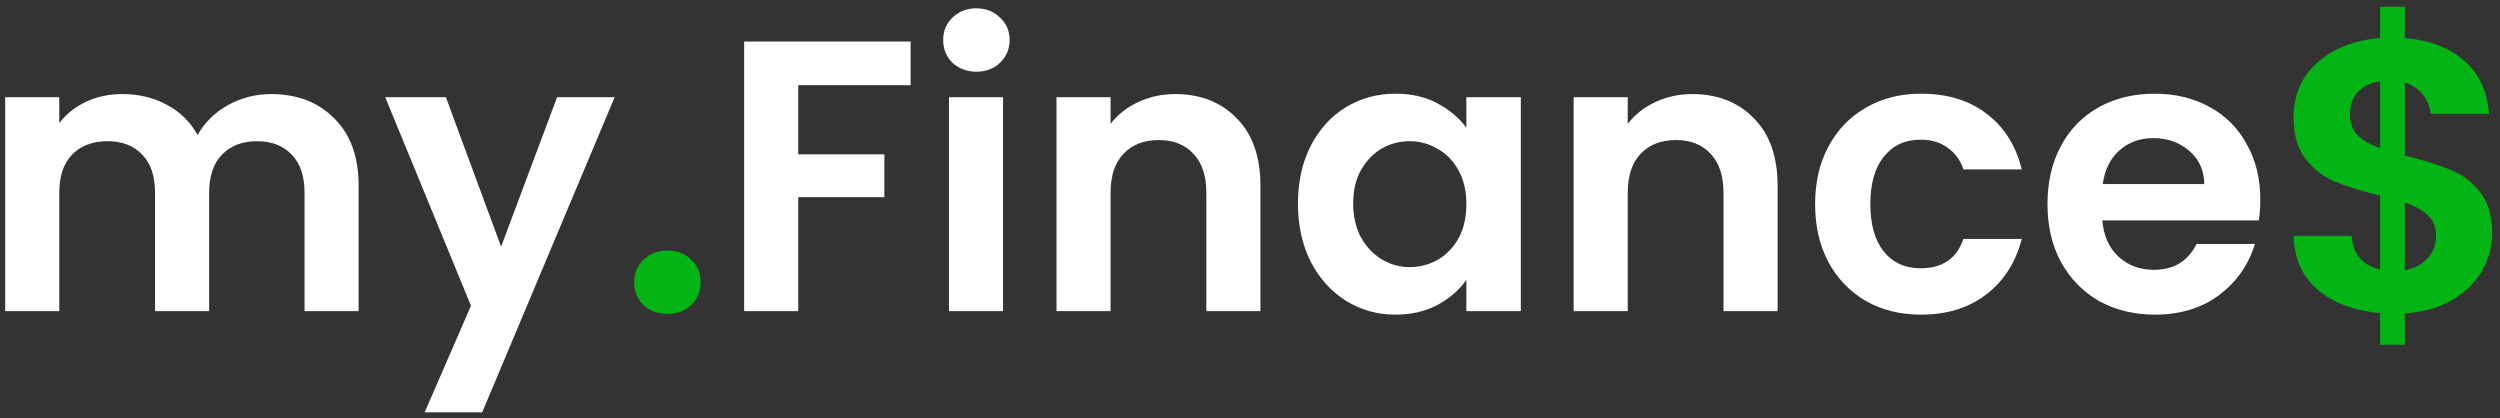 <svg width="233" height="39" viewBox="0 0 233 39" fill="none" xmlns="http://www.w3.org/2000/svg">
<rect x="0" y="0" width="233" height="39" fill="#333333" stroke="none"/>
<path d="M25.252 8.768C27.7 8.768 29.668 9.524 31.156 11.036C32.668 12.524 33.424 14.612 33.424 17.3V29H28.384V17.984C28.384 16.424 27.988 15.236 27.196 14.42C26.404 13.58 25.324 13.16 23.956 13.16C22.588 13.16 21.496 13.58 20.68 14.42C19.888 15.236 19.492 16.424 19.492 17.984V29H14.452V17.984C14.452 16.424 14.056 15.236 13.264 14.42C12.472 13.58 11.392 13.16 10.024 13.16C8.632 13.16 7.528 13.58 6.712 14.42C5.92 15.236 5.524 16.424 5.524 17.984V29H0.484V9.056H5.524V11.468C6.172 10.628 7 9.968 8.008 9.488C9.04 9.008 10.168 8.768 11.392 8.768C12.952 8.768 14.344 9.104 15.568 9.776C16.792 10.424 17.74 11.36 18.412 12.584C19.06 11.432 19.996 10.508 21.22 9.812C22.468 9.116 23.812 8.768 25.252 8.768ZM57.287 9.056L44.939 38.432H39.575L43.895 28.496L35.903 9.056H41.555L46.703 22.988L51.923 9.056H57.287ZM84.871 3.872V7.94H74.395V14.384H82.423V18.38H74.395V29H69.355V3.872H84.871ZM91.001 6.68C90.113 6.68 89.369 6.404 88.769 5.852C88.193 5.276 87.905 4.568 87.905 3.728C87.905 2.888 88.193 2.192 88.769 1.64C89.369 1.064 90.113 0.776 91.001 0.776C91.889 0.776 92.621 1.064 93.197 1.64C93.797 2.192 94.097 2.888 94.097 3.728C94.097 4.568 93.797 5.276 93.197 5.852C92.621 6.404 91.889 6.68 91.001 6.68ZM93.485 9.056V29H88.445V9.056H93.485ZM109.516 8.768C111.892 8.768 113.812 9.524 115.276 11.036C116.74 12.524 117.472 14.612 117.472 17.3V29H112.432V17.984C112.432 16.4 112.036 15.188 111.244 14.348C110.452 13.484 109.372 13.052 108.004 13.052C106.612 13.052 105.508 13.484 104.692 14.348C103.9 15.188 103.504 16.4 103.504 17.984V29H98.465V9.056H103.504V11.54C104.176 10.676 105.028 10.004 106.06 9.524C107.116 9.02 108.268 8.768 109.516 8.768ZM120.969 18.956C120.969 16.94 121.365 15.152 122.157 13.592C122.973 12.032 124.065 10.832 125.433 9.992C126.825 9.152 128.373 8.732 130.077 8.732C131.565 8.732 132.861 9.032 133.965 9.632C135.093 10.232 135.993 10.988 136.665 11.9V9.056H141.741V29H136.665V26.084C136.017 27.02 135.117 27.8 133.965 28.424C132.837 29.024 131.529 29.324 130.041 29.324C128.361 29.324 126.825 28.892 125.433 28.028C124.065 27.164 122.973 25.952 122.157 24.392C121.365 22.808 120.969 20.996 120.969 18.956ZM136.665 19.028C136.665 17.804 136.425 16.76 135.945 15.896C135.465 15.008 134.817 14.336 134.001 13.88C133.185 13.4 132.309 13.16 131.373 13.16C130.437 13.16 129.573 13.388 128.781 13.844C127.989 14.3 127.341 14.972 126.837 15.86C126.357 16.724 126.117 17.756 126.117 18.956C126.117 20.156 126.357 21.212 126.837 22.124C127.341 23.012 127.989 23.696 128.781 24.176C129.597 24.656 130.461 24.896 131.373 24.896C132.309 24.896 133.185 24.668 134.001 24.212C134.817 23.732 135.465 23.06 135.945 22.196C136.425 21.308 136.665 20.252 136.665 19.028ZM157.716 8.768C160.092 8.768 162.012 9.524 163.476 11.036C164.94 12.524 165.672 14.612 165.672 17.3V29H160.632V17.984C160.632 16.4 160.236 15.188 159.444 14.348C158.652 13.484 157.572 13.052 156.204 13.052C154.812 13.052 153.708 13.484 152.892 14.348C152.1 15.188 151.704 16.4 151.704 17.984V29H146.664V9.056H151.704V11.54C152.376 10.676 153.228 10.004 154.26 9.524C155.316 9.02 156.468 8.768 157.716 8.768ZM169.168 19.028C169.168 16.964 169.588 15.164 170.428 13.628C171.268 12.068 172.432 10.868 173.92 10.028C175.408 9.164 177.112 8.732 179.032 8.732C181.504 8.732 183.544 9.356 185.152 10.604C186.784 11.828 187.876 13.556 188.428 15.788H182.992C182.704 14.924 182.212 14.252 181.516 13.772C180.844 13.268 180.004 13.016 178.996 13.016C177.556 13.016 176.416 13.544 175.576 14.6C174.736 15.632 174.316 17.108 174.316 19.028C174.316 20.924 174.736 22.4 175.576 23.456C176.416 24.488 177.556 25.004 178.996 25.004C181.036 25.004 182.368 24.092 182.992 22.268H188.428C187.876 24.428 186.784 26.144 185.152 27.416C183.52 28.688 181.48 29.324 179.032 29.324C177.112 29.324 175.408 28.904 173.92 28.064C172.432 27.2 171.268 26 170.428 24.464C169.588 22.904 169.168 21.092 169.168 19.028ZM210.661 18.596C210.661 19.316 210.613 19.964 210.517 20.54H195.937C196.057 21.98 196.561 23.108 197.449 23.924C198.337 24.74 199.429 25.148 200.725 25.148C202.597 25.148 203.929 24.344 204.721 22.736H210.157C209.581 24.656 208.477 26.24 206.845 27.488C205.213 28.712 203.209 29.324 200.833 29.324C198.913 29.324 197.185 28.904 195.649 28.064C194.137 27.2 192.949 25.988 192.085 24.428C191.245 22.868 190.825 21.068 190.825 19.028C190.825 16.964 191.245 15.152 192.085 13.592C192.925 12.032 194.101 10.832 195.613 9.992C197.125 9.152 198.865 8.732 200.833 8.732C202.729 8.732 204.421 9.14 205.909 9.956C207.421 10.772 208.585 11.936 209.401 13.448C210.241 14.936 210.661 16.652 210.661 18.596ZM205.441 17.156C205.417 15.86 204.949 14.828 204.037 14.06C203.125 13.268 202.009 12.872 200.689 12.872C199.441 12.872 198.385 13.256 197.521 14.024C196.681 14.768 196.165 15.812 195.973 17.156H205.441Z" fill="white"/>
<path d="M62.236 29.252C61.324 29.252 60.568 28.976 59.968 28.424C59.392 27.848 59.103 27.14 59.103 26.3C59.103 25.46 59.392 24.764 59.968 24.212C60.568 23.636 61.324 23.348 62.236 23.348C63.123 23.348 63.855 23.636 64.431 24.212C65.007 24.764 65.296 25.46 65.296 26.3C65.296 27.14 65.007 27.848 64.431 28.424C63.855 28.976 63.123 29.252 62.236 29.252ZM232.267 21.764C232.267 23.012 231.943 24.188 231.295 25.292C230.671 26.372 229.735 27.272 228.487 27.992C227.263 28.688 225.811 29.096 224.131 29.216V32.132H221.827V29.18C219.427 28.964 217.495 28.244 216.031 27.02C214.567 25.772 213.811 24.092 213.763 21.98H219.163C219.307 23.708 220.195 24.752 221.827 25.112V18.236C220.099 17.804 218.707 17.372 217.651 16.94C216.595 16.508 215.683 15.812 214.915 14.852C214.147 13.892 213.763 12.584 213.763 10.928C213.763 8.84 214.507 7.136 215.995 5.816C217.507 4.496 219.451 3.74 221.827 3.548V0.632H224.131V3.548C226.435 3.74 228.271 4.436 229.639 5.636C231.031 6.836 231.811 8.492 231.979 10.604H226.543C226.471 9.908 226.219 9.308 225.787 8.804C225.379 8.276 224.827 7.904 224.131 7.688V14.492C225.931 14.948 227.347 15.392 228.379 15.824C229.435 16.232 230.347 16.916 231.115 17.876C231.883 18.812 232.267 20.108 232.267 21.764ZM219.019 10.676C219.019 11.468 219.259 12.116 219.739 12.62C220.219 13.1 220.915 13.496 221.827 13.808V7.58C220.963 7.7 220.279 8.024 219.775 8.552C219.271 9.08 219.019 9.788 219.019 10.676ZM224.131 25.184C225.043 25.016 225.751 24.644 226.255 24.068C226.783 23.492 227.047 22.796 227.047 21.98C227.047 21.188 226.795 20.552 226.291 20.072C225.787 19.592 225.067 19.196 224.131 18.884V25.184Z" fill="#02B414"/>
</svg>
